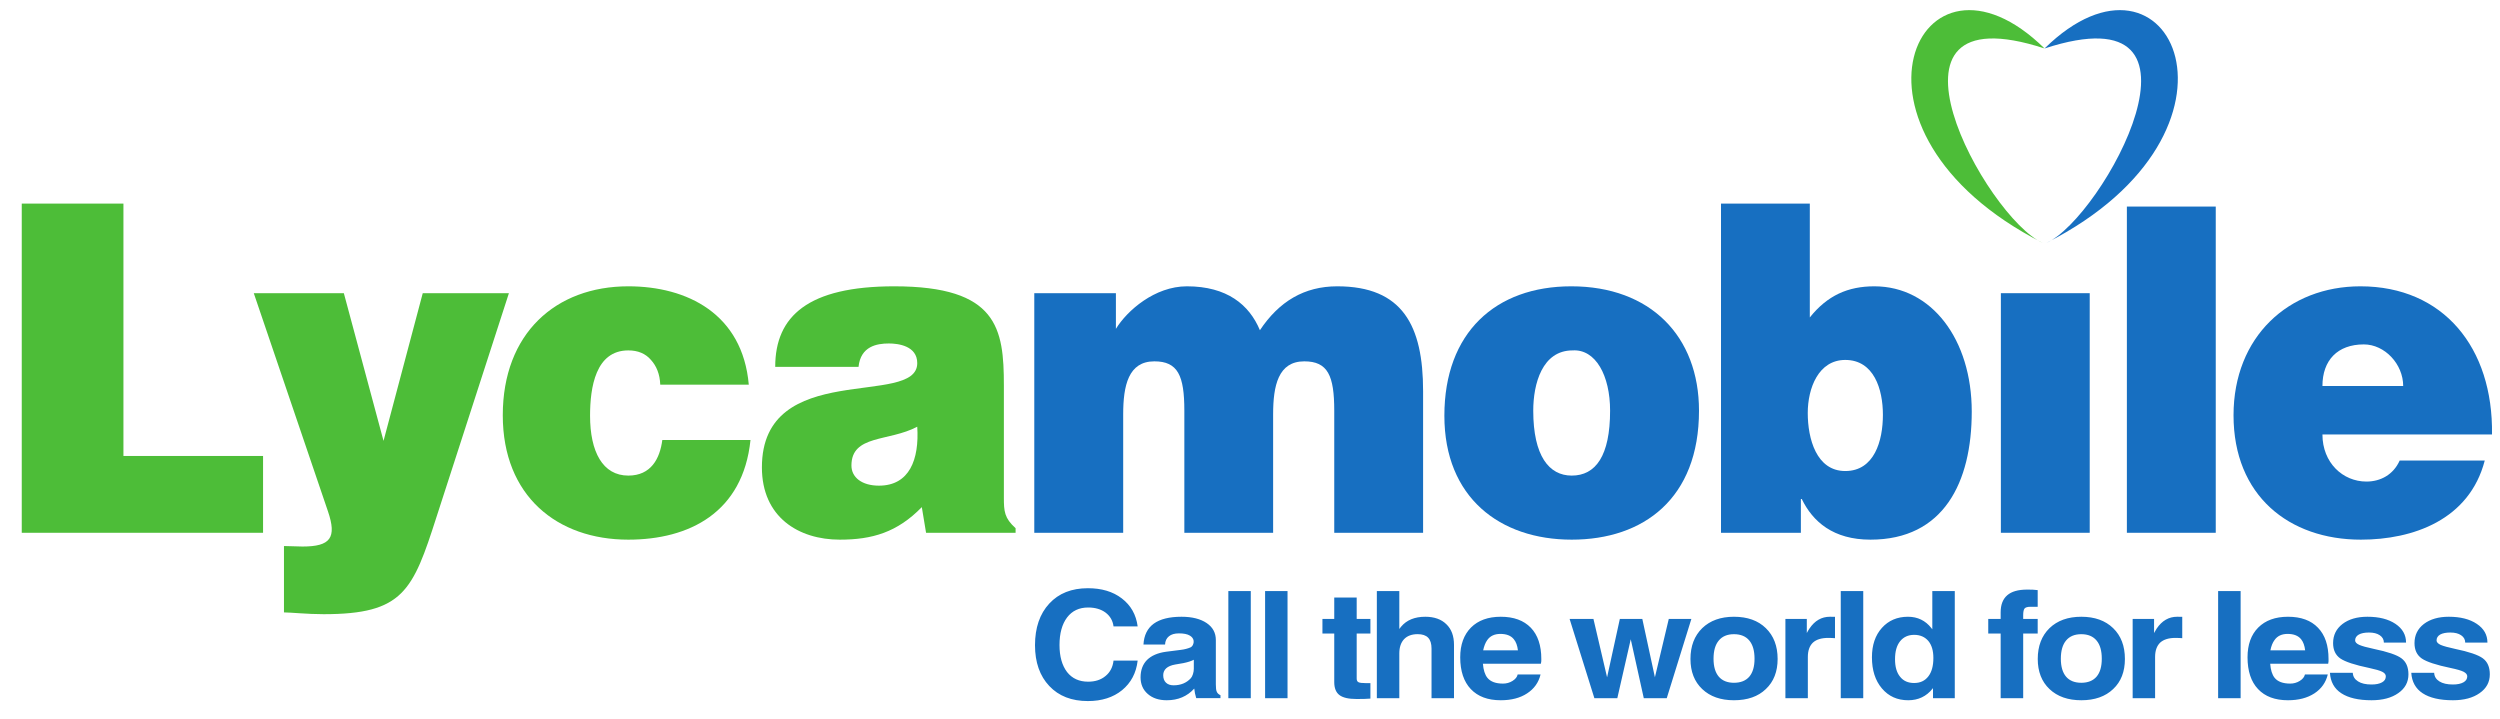 <?xml version="1.0" encoding="UTF-8"?>
<svg width="80px" height="23px" viewBox="0 0 80 23" version="1.1" xmlns="http://www.w3.org/2000/svg" xmlns:xlink="http://www.w3.org/1999/xlink">
    <!-- Generator: Sketch 60 (88103) - https://sketch.com -->
    <title>g12</title>
    <desc>Created with Sketch.</desc>
    <g id="Page-1" stroke="none" stroke-width="1" fill="none" fill-rule="evenodd">
        <g id="lycamobile">
            <g id="g10" transform="translate(40.667, 11.333) scale(-1, 1) rotate(-180) translate(-40.667, -11.333) translate(0.667, 0)">
                <g id="g12" transform="translate(0, 0.133)">
                    <polyline id="path14" fill="#4DBD38" fill-rule="nonzero" points="7.751 5.484 7.751 7.942 3.283 7.942 3.283 16.018 0.029 16.018 0.029 5.484 7.751 5.484"></polyline>
                    <path d="M10.336,13.151 L7.454,13.151 L9.827,6.172 C10.117,5.323 9.909,5.044 9.013,5.044 C8.82,5.044 8.627,5.06 8.42,5.06 L8.42,2.936 C8.641,2.936 9.165,2.879 9.689,2.879 C12.239,2.879 12.543,3.625 13.304,5.999 L15.618,13.151 L12.861,13.151 L11.606,8.425 L10.336,13.151" id="path16" fill="#4DBD38" fill-rule="nonzero"></path>
                    <path d="M23.294,10.224 C23.095,12.492 21.32,13.371 19.439,13.371 C17.114,13.371 15.422,11.862 15.422,9.244 C15.422,6.656 17.168,5.264 19.439,5.264 C21.387,5.264 23.108,6.129 23.349,8.453 L20.527,8.453 C20.449,7.854 20.164,7.314 19.439,7.314 C18.619,7.314 18.215,8.075 18.215,9.23 C18.215,10.137 18.392,11.32 19.439,11.32 C19.748,11.32 19.99,11.219 20.164,11.015 C20.339,10.823 20.449,10.56 20.461,10.224 L23.294,10.224" id="path18" fill="#4DBD38" fill-rule="nonzero"></path>
                    <path d="M31.832,5.484 L31.832,5.631 C31.472,5.954 31.457,6.172 31.457,6.611 L31.457,10.195 C31.457,12.025 31.257,13.371 27.95,13.371 C25.194,13.371 24.14,12.419 24.14,10.794 L26.806,10.794 C26.874,11.454 27.393,11.542 27.777,11.542 C28.072,11.542 28.685,11.468 28.685,10.912 C28.685,9.479 23.714,11.058 23.714,7.577 C23.714,5.984 24.888,5.264 26.207,5.264 C27.246,5.264 28.045,5.499 28.831,6.305 L28.967,5.484 L31.832,5.484 Z M27.46,6.992 C26.914,6.992 26.579,7.256 26.579,7.636 C26.579,8.63 27.777,8.395 28.685,8.878 C28.753,7.825 28.433,6.992 27.46,6.992" id="path20" fill="#4DBD38" fill-rule="nonzero"></path>
                    <path d="M32.43,5.484 L35.275,5.484 L35.275,9.273 C35.275,10.195 35.441,10.97 36.272,10.97 C37.024,10.97 37.232,10.517 37.232,9.391 L37.232,5.484 L40.073,5.484 L40.073,9.273 C40.073,10.195 40.237,10.97 41.07,10.97 C41.822,10.97 42.029,10.517 42.029,9.391 L42.029,5.484 L44.872,5.484 L44.872,10.019 C44.872,12.111 44.217,13.371 42.124,13.371 C41.07,13.371 40.263,12.887 39.65,11.966 C39.309,12.783 38.596,13.371 37.313,13.371 C36.285,13.371 35.399,12.593 35.042,12.01 L35.042,13.151 L32.43,13.151 L32.43,5.484" id="path22" fill="#176FC1" fill-rule="nonzero"></path>
                    <path d="M49.655,11.32 C50.393,11.367 50.856,10.517 50.856,9.391 C50.856,7.942 50.393,7.314 49.628,7.314 C48.903,7.314 48.397,7.942 48.397,9.391 C48.397,10.253 48.684,11.32 49.655,11.32 L49.655,11.32 Z M45.553,9.23 C45.553,6.611 47.33,5.264 49.628,5.264 C51.925,5.264 53.701,6.581 53.701,9.391 C53.701,11.777 52.142,13.371 49.614,13.371 C47.192,13.371 45.553,11.893 45.553,9.23" id="path24" fill="#176FC1" fill-rule="nonzero"></path>
                    <path d="M57.247,16.018 L54.405,16.018 L54.405,5.484 L56.961,5.484 L56.961,6.566 L56.989,6.566 C57.343,5.836 57.999,5.264 59.188,5.264 C61.528,5.264 62.429,7.095 62.429,9.361 C62.429,11.672 61.144,13.371 59.312,13.371 C58.465,13.371 57.808,13.077 57.247,12.375 L57.247,16.018 Z M58.382,7.46 C57.455,7.46 57.181,8.499 57.181,9.317 C57.181,10.107 57.521,11.015 58.382,11.015 C59.298,11.015 59.586,10.08 59.586,9.259 C59.586,8.425 59.312,7.46 58.382,7.46" id="path26" fill="#176FC1" fill-rule="nonzero"></path>
                    <polyline id="path28" fill="#176FC1" fill-rule="nonzero" points="66.204 5.484 66.204 13.151 63.361 13.151 63.361 5.484 66.204 5.484"></polyline>
                    <polyline id="path30" fill="#176FC1" fill-rule="nonzero" points="70.237 5.484 70.237 15.923 67.393 15.923 67.393 5.484 70.237 5.484"></polyline>
                    <path d="M73.651,10.181 C73.651,11.001 74.13,11.512 74.976,11.512 C75.645,11.512 76.235,10.882 76.235,10.181 L73.651,10.181 Z M79.077,8.63 C79.119,11.408 77.519,13.371 74.866,13.371 C72.57,13.371 70.806,11.76 70.806,9.244 C70.806,6.67 72.582,5.264 74.882,5.264 C76.546,5.264 78.352,5.895 78.845,7.796 L76.123,7.796 C75.92,7.343 75.511,7.123 75.058,7.123 C74.306,7.123 73.651,7.722 73.651,8.63 L79.077,8.63" id="path32" fill="#176FC1" fill-rule="nonzero"></path>
                    <path d="M35.738,1.393 L35.738,1.393 C35.692,0.995 35.523,0.681 35.239,0.447 C34.954,0.215 34.587,0.099 34.145,0.099 C33.626,0.099 33.214,0.258 32.91,0.581 C32.606,0.903 32.453,1.339 32.453,1.886 C32.453,2.445 32.606,2.891 32.91,3.219 C33.214,3.548 33.626,3.71 34.145,3.71 C34.581,3.71 34.944,3.605 35.232,3.383 C35.519,3.163 35.688,2.866 35.738,2.489 L35.738,2.489 L34.966,2.489 L34.966,2.489 C34.942,2.672 34.857,2.82 34.71,2.931 C34.563,3.039 34.377,3.093 34.154,3.093 C33.867,3.093 33.642,2.988 33.48,2.775 C33.319,2.561 33.237,2.266 33.237,1.892 C33.237,1.527 33.319,1.239 33.478,1.029 C33.64,0.822 33.866,0.719 34.154,0.719 C34.377,0.719 34.563,0.778 34.71,0.901 C34.857,1.021 34.942,1.185 34.966,1.393 L34.966,1.393 L35.738,1.393 Z M36.67,0.125 C36.417,0.125 36.214,0.192 36.061,0.327 C35.907,0.461 35.831,0.64 35.831,0.858 C35.831,1.089 35.901,1.276 36.038,1.415 C36.177,1.552 36.38,1.641 36.646,1.677 L37.118,1.737 C37.242,1.752 37.346,1.781 37.428,1.816 C37.463,1.833 37.489,1.861 37.508,1.901 C37.527,1.941 37.535,1.982 37.53,2.025 C37.52,2.096 37.48,2.15 37.411,2.192 C37.331,2.242 37.212,2.265 37.059,2.265 C36.92,2.265 36.814,2.234 36.739,2.172 C36.661,2.109 36.619,2.022 36.615,1.908 L36.615,1.908 L35.924,1.908 L35.924,1.908 C35.94,2.205 36.051,2.427 36.252,2.575 C36.455,2.722 36.75,2.797 37.142,2.797 C37.481,2.797 37.749,2.728 37.945,2.596 C38.142,2.463 38.24,2.282 38.24,2.052 L38.24,0.634 C38.24,0.52 38.248,0.44 38.271,0.395 C38.29,0.349 38.33,0.313 38.388,0.286 L38.388,0.284 L38.388,0.193 L38.002,0.193 L37.611,0.193 L37.611,0.196 C37.58,0.298 37.559,0.396 37.55,0.495 L37.547,0.497 C37.322,0.249 37.029,0.125 36.67,0.125 L36.67,0.125 Z M37.535,1.13 L37.535,1.421 C37.45,1.376 37.341,1.343 37.204,1.314 L36.937,1.268 C36.814,1.247 36.717,1.206 36.653,1.149 C36.589,1.091 36.556,1.016 36.556,0.929 C36.556,0.826 36.583,0.748 36.642,0.69 C36.701,0.632 36.783,0.603 36.888,0.603 C37.118,0.603 37.303,0.681 37.439,0.83 C37.466,0.859 37.489,0.903 37.507,0.96 C37.525,1.018 37.535,1.074 37.535,1.13 L37.535,1.13 Z M38.64,0.191 L38.64,3.619 L39.358,3.619 L39.358,3.619 L39.358,0.191 L39.358,0.191 L39.001,0.191 L38.64,0.191 Z M39.816,0.191 L39.816,3.619 L40.534,3.619 L40.534,3.619 L40.534,0.191 L40.534,0.191 L40.177,0.191 L39.816,0.191 Z M43.186,0.178 C43.068,0.167 42.918,0.165 42.742,0.165 C42.489,0.165 42.307,0.206 42.195,0.291 C42.085,0.374 42.029,0.513 42.029,0.705 L42.029,2.261 L42.029,2.261 L41.651,2.261 L41.651,2.728 L42.029,2.728 L42.029,2.728 L42.029,3.412 L42.747,3.412 L42.747,2.728 L42.747,2.728 L43.186,2.728 L43.186,2.261 L42.747,2.261 L42.747,2.261 L42.747,0.819 C42.747,0.759 42.767,0.72 42.805,0.702 C42.842,0.683 42.92,0.673 43.039,0.673 L43.186,0.673 L43.186,0.178 Z M43.392,0.191 L43.392,3.619 L44.111,3.619 L44.111,3.619 L44.111,2.406 L44.111,2.406 L44.111,2.406 L44.169,2.48 C44.346,2.692 44.604,2.797 44.943,2.797 C45.228,2.797 45.455,2.717 45.616,2.558 C45.781,2.401 45.861,2.179 45.861,1.898 L45.861,0.191 L45.861,0.191 L45.503,0.191 L45.142,0.191 L45.142,0.191 L45.142,1.779 C45.142,1.933 45.107,2.05 45.033,2.127 C44.96,2.203 44.848,2.24 44.698,2.24 C44.511,2.24 44.366,2.186 44.265,2.081 C44.164,1.975 44.111,1.822 44.111,1.624 L44.111,1.624 L44.111,0.191 L44.111,0.191 L43.755,0.191 L43.392,0.191 Z M47.358,0.125 C46.942,0.125 46.625,0.244 46.398,0.483 C46.174,0.719 46.06,1.059 46.06,1.499 C46.06,1.905 46.177,2.222 46.405,2.452 C46.634,2.681 46.952,2.797 47.358,2.797 C47.773,2.797 48.092,2.68 48.32,2.445 C48.543,2.212 48.655,1.879 48.655,1.445 C48.658,1.396 48.654,1.345 48.641,1.294 L48.641,1.294 L46.786,1.294 L46.786,1.294 C46.802,1.094 46.85,0.943 46.929,0.844 C47.031,0.719 47.196,0.658 47.429,0.658 C47.539,0.658 47.639,0.685 47.733,0.743 C47.826,0.801 47.882,0.87 47.898,0.95 L47.898,0.95 L48.631,0.95 L48.631,0.95 C48.569,0.693 48.425,0.491 48.199,0.344 C47.978,0.198 47.694,0.125 47.358,0.125 Z M47.907,1.722 L47.907,1.722 C47.888,1.874 47.847,1.992 47.775,2.078 C47.684,2.192 47.539,2.248 47.347,2.248 C47.162,2.248 47.019,2.185 46.925,2.05 C46.865,1.967 46.823,1.857 46.794,1.722 L46.794,1.722 L47.907,1.722 Z M50.353,0.191 L49.56,2.728 L49.56,2.728 L50.323,2.728 L50.323,2.728 L50.758,0.865 L50.761,0.865 L50.761,0.865 L51.168,2.728 L51.525,2.728 L51.887,2.728 L52.29,0.86 L52.29,0.86 L52.29,0.86 L52.734,2.728 L52.734,2.728 L53.095,2.728 L53.457,2.728 L53.457,2.728 L52.669,0.191 L52.301,0.191 L51.934,0.191 L51.516,2.081 L51.518,2.081 L51.518,2.081 L51.087,0.191 L50.722,0.191 L50.353,0.191 Z M54.819,0.125 C54.394,0.125 54.056,0.244 53.804,0.483 C53.554,0.719 53.428,1.042 53.428,1.446 C53.428,1.859 53.554,2.188 53.804,2.432 C54.056,2.675 54.394,2.797 54.819,2.797 C55.252,2.797 55.592,2.675 55.84,2.432 C56.091,2.188 56.217,1.859 56.217,1.446 C56.217,1.042 56.091,0.719 55.84,0.483 C55.592,0.244 55.252,0.125 54.819,0.125 Z M54.819,0.684 C55.035,0.684 55.199,0.751 55.311,0.88 C55.422,1.012 55.478,1.202 55.478,1.453 C55.478,1.71 55.422,1.903 55.311,2.036 C55.199,2.171 55.035,2.239 54.819,2.239 C54.608,2.239 54.445,2.171 54.334,2.036 C54.222,1.903 54.166,1.71 54.166,1.453 C54.166,1.202 54.222,1.012 54.334,0.88 C54.445,0.751 54.608,0.684 54.819,0.684 Z M56.466,0.191 L56.466,2.728 L57.151,2.728 L57.151,2.728 L57.151,2.276 L57.151,2.276 L57.151,2.276 C57.174,2.322 57.203,2.372 57.236,2.419 C57.403,2.67 57.623,2.797 57.889,2.797 L58.053,2.795 L58.053,2.111 C57.99,2.116 57.916,2.12 57.837,2.12 C57.616,2.12 57.455,2.069 57.346,1.969 C57.239,1.866 57.184,1.714 57.184,1.51 L57.184,1.51 L57.184,0.191 L57.184,0.191 L56.825,0.191 L56.466,0.191 Z M58.237,0.191 L58.237,3.619 L58.957,3.619 L58.957,3.619 L58.957,0.191 L58.957,0.191 L58.597,0.191 L58.237,0.191 Z M60.396,0.125 C60.046,0.125 59.767,0.252 59.554,0.504 C59.34,0.756 59.235,1.088 59.235,1.499 C59.235,1.889 59.34,2.203 59.554,2.441 C59.766,2.677 60.044,2.797 60.388,2.797 C60.698,2.797 60.948,2.675 61.137,2.434 L61.167,2.395 L61.167,2.395 L61.167,3.619 L61.167,3.619 L61.522,3.619 L61.886,3.619 L61.886,3.619 L61.886,0.191 L61.886,0.191 L61.537,0.191 L61.189,0.191 L61.189,0.191 L61.189,0.515 L61.189,0.515 L61.176,0.497 C60.979,0.249 60.717,0.125 60.396,0.125 L60.396,0.125 Z M60.587,2.218 C60.396,2.218 60.245,2.149 60.136,2.013 C60.025,1.874 59.974,1.683 59.974,1.438 C59.974,1.199 60.025,1.012 60.136,0.877 C60.243,0.742 60.392,0.677 60.585,0.677 C60.779,0.677 60.93,0.746 61.04,0.889 C61.148,1.029 61.201,1.225 61.201,1.479 C61.201,1.71 61.148,1.892 61.04,2.022 C60.93,2.15 60.781,2.218 60.587,2.218 L60.587,2.218 Z M64.075,2.26 L64.075,2.26 L64.075,0.191 L63.354,0.191 L63.354,0.191 L63.354,2.26 L63.354,2.26 L62.957,2.26 L62.957,2.728 L63.354,2.728 L63.354,2.728 L63.354,2.94 C63.354,3.185 63.426,3.365 63.565,3.485 C63.704,3.606 63.915,3.666 64.2,3.666 C64.327,3.667 64.44,3.664 64.539,3.649 L64.539,3.116 L64.309,3.116 C64.215,3.116 64.152,3.098 64.121,3.063 C64.09,3.027 64.075,2.955 64.075,2.843 L64.075,2.728 L64.075,2.728 L64.539,2.728 L64.539,2.26 L64.075,2.26 Z M65.935,0.125 C65.508,0.125 65.169,0.244 64.917,0.483 C64.667,0.719 64.541,1.042 64.541,1.446 C64.541,1.859 64.667,2.188 64.917,2.432 C65.169,2.675 65.508,2.797 65.935,2.797 C66.363,2.797 66.704,2.675 66.954,2.432 C67.206,2.188 67.33,1.859 67.33,1.446 C67.33,1.042 67.206,0.719 66.954,0.483 C66.704,0.244 66.363,0.125 65.935,0.125 Z M65.935,0.684 C66.146,0.684 66.312,0.751 66.423,0.88 C66.535,1.012 66.59,1.202 66.59,1.453 C66.59,1.71 66.535,1.903 66.423,2.036 C66.312,2.171 66.146,2.239 65.935,2.239 C65.72,2.239 65.558,2.171 65.447,2.036 C65.336,1.903 65.28,1.71 65.28,1.453 C65.28,1.202 65.336,1.012 65.447,0.88 C65.558,0.751 65.72,0.684 65.935,0.684 Z M67.578,0.191 L67.578,2.728 L68.263,2.728 L68.263,2.728 L68.263,2.276 L68.263,2.276 L68.263,2.276 C68.287,2.322 68.318,2.372 68.347,2.419 C68.516,2.67 68.735,2.797 69.001,2.797 L69.165,2.795 L69.165,2.111 C69.102,2.116 69.03,2.12 68.948,2.12 C68.73,2.12 68.568,2.069 68.458,1.969 C68.352,1.866 68.296,1.714 68.296,1.51 L68.296,1.51 L68.296,0.191 L68.296,0.191 L67.938,0.191 L67.578,0.191 Z M70.313,0.191 L70.313,3.619 L71.033,3.619 L71.033,3.619 L71.033,0.191 L71.033,0.191 L70.675,0.191 L70.313,0.191 Z M72.549,0.125 C72.133,0.125 71.815,0.244 71.59,0.483 C71.366,0.719 71.254,1.059 71.254,1.499 C71.254,1.905 71.368,2.222 71.597,2.452 C71.826,2.681 72.143,2.797 72.549,2.797 C72.965,2.797 73.286,2.68 73.509,2.445 C73.735,2.212 73.846,1.879 73.846,1.445 C73.851,1.396 73.845,1.345 73.835,1.294 L73.835,1.294 L71.979,1.294 L71.979,1.294 C71.994,1.094 72.041,0.943 72.12,0.844 C72.221,0.719 72.388,0.658 72.621,0.658 C72.729,0.658 72.83,0.685 72.924,0.743 C73.018,0.801 73.073,0.87 73.091,0.95 L73.091,0.95 L73.822,0.95 L73.822,0.95 C73.76,0.693 73.617,0.491 73.392,0.344 C73.166,0.198 72.886,0.125 72.549,0.125 L72.549,0.125 Z M73.098,1.722 L73.098,1.722 C73.08,1.874 73.037,1.992 72.968,2.078 C72.875,2.192 72.731,2.248 72.539,2.248 C72.352,2.248 72.211,2.185 72.117,2.05 C72.055,1.967 72.012,1.857 71.986,1.722 L71.986,1.722 L73.098,1.722 Z M75.617,1.969 L75.617,1.969 C75.617,2.068 75.573,2.146 75.486,2.205 C75.398,2.265 75.284,2.292 75.139,2.292 C75.001,2.292 74.893,2.271 74.815,2.227 C74.736,2.181 74.697,2.12 74.697,2.04 C74.697,1.984 74.743,1.936 74.832,1.896 C74.919,1.858 75.073,1.815 75.296,1.768 C75.736,1.677 76.031,1.577 76.178,1.468 C76.327,1.358 76.403,1.188 76.403,0.953 C76.403,0.705 76.295,0.504 76.079,0.354 C75.863,0.201 75.577,0.125 75.222,0.125 C74.804,0.125 74.48,0.201 74.255,0.349 C74.027,0.497 73.908,0.719 73.891,1.004 L73.891,1.004 L74.622,1.004 L74.622,1.004 C74.628,0.885 74.683,0.796 74.79,0.729 C74.894,0.661 75.04,0.629 75.222,0.629 C75.367,0.629 75.479,0.653 75.56,0.699 C75.642,0.745 75.679,0.809 75.679,0.891 C75.679,0.948 75.643,0.996 75.563,1.037 C75.484,1.076 75.346,1.116 75.152,1.157 C74.689,1.253 74.381,1.355 74.225,1.461 C74.07,1.569 73.992,1.732 73.992,1.954 C73.992,2.207 74.092,2.411 74.293,2.566 C74.496,2.72 74.759,2.797 75.09,2.797 C75.461,2.797 75.76,2.722 75.988,2.569 C76.213,2.418 76.327,2.217 76.327,1.969 L76.327,1.969 L75.617,1.969 Z M78.22,1.969 L78.22,1.969 C78.22,2.068 78.176,2.146 78.089,2.205 C78.002,2.265 77.887,2.292 77.743,2.292 C77.605,2.292 77.496,2.271 77.417,2.227 C77.341,2.181 77.303,2.12 77.303,2.04 C77.303,1.984 77.348,1.936 77.435,1.896 C77.523,1.858 77.679,1.815 77.898,1.768 C78.337,1.677 78.634,1.577 78.782,1.468 C78.932,1.358 79.007,1.188 79.007,0.953 C79.007,0.705 78.898,0.504 78.682,0.354 C78.467,0.201 78.18,0.125 77.827,0.125 C77.408,0.125 77.083,0.201 76.858,0.349 C76.631,0.497 76.511,0.719 76.494,1.004 L76.494,1.004 L77.226,1.004 L77.226,1.004 C77.232,0.885 77.287,0.796 77.392,0.729 C77.5,0.661 77.644,0.629 77.827,0.629 C77.969,0.629 78.083,0.653 78.164,0.699 C78.245,0.745 78.285,0.809 78.285,0.891 C78.285,0.948 78.245,0.996 78.168,1.037 C78.089,1.076 77.952,1.116 77.755,1.157 C77.293,1.253 76.984,1.355 76.83,1.461 C76.675,1.569 76.597,1.732 76.597,1.954 C76.597,2.207 76.697,2.411 76.897,2.566 C77.1,2.72 77.366,2.797 77.694,2.797 C78.064,2.797 78.363,2.722 78.591,2.569 C78.818,2.418 78.931,2.217 78.931,1.969 L78.931,1.969 L78.22,1.969" id="path34" fill="#176FC1" fill-rule="nonzero"></path>
                    <path d="M64.759,20.982 C60.725,24.946 57.655,18.345 64.701,14.759 C62.894,15.557 58.86,22.907 64.759,20.982" id="path36" fill="#4DBD38"></path>
                    <path d="M64.759,20.982 C68.795,24.946 71.863,18.345 64.818,14.759 C66.622,15.557 70.656,22.907 64.759,20.982" id="path38" fill="#176FC1"></path>
                </g>
            </g>
        </g>
    </g>
</svg>